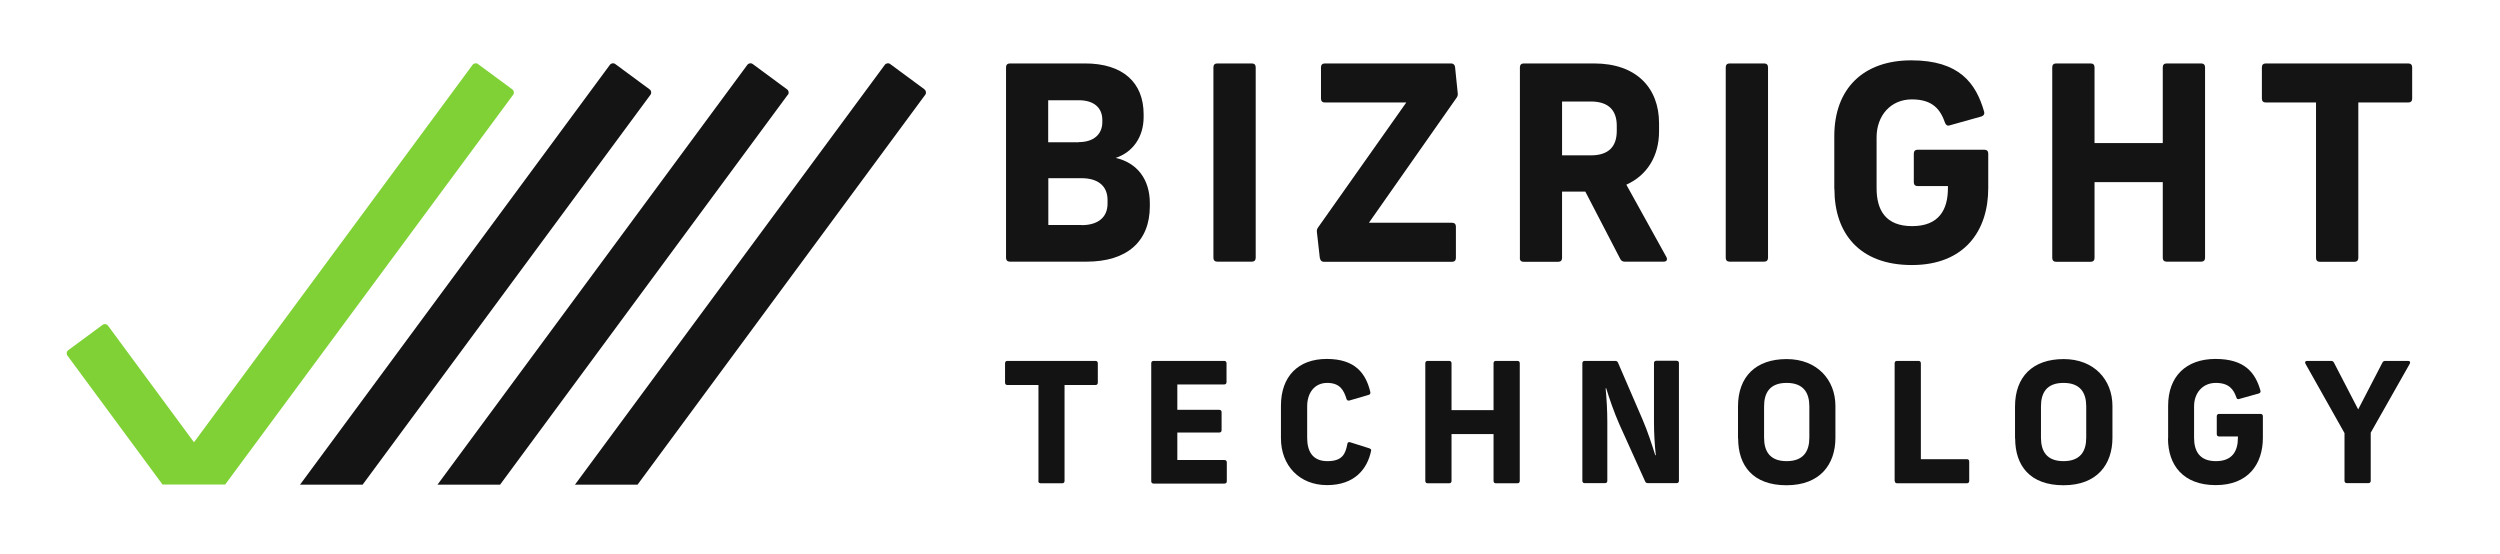 <?xml version="1.0" encoding="UTF-8"?>
<svg id="_レイヤー_1" data-name=" レイヤー 1" xmlns="http://www.w3.org/2000/svg" version="1.1" viewBox="0 0 1773.3 393.3">
  <defs>
    <style>
      .cls-1 {
        fill: #141313;
      }

      .cls-1, .cls-2, .cls-3 {
        stroke-width: 0px;
      }

      .cls-4 {
        isolation: isolate;
      }

      .cls-2 {
        fill: #7fd135;
      }

      .cls-3 {
        fill: #151414;
      }
    </style>
  </defs>
  <g>
    <g class="cls-4">
      <g class="cls-4">
        <path class="cls-3" d="M713.6,183V47.7c0-1.7,1-2.7,2.7-2.7h53.4c26.5,0,41.5,13.3,41.5,36.1v1.9c0,14.2-7.7,25-19.8,29,15.2,3.5,24.2,15.2,24.2,32.1v2.1c0,25.2-16.3,39.4-44.9,39.4h-54.4c-1.7,0-2.7-1-2.7-2.7ZM765.2,100.8c10.4,0,16.7-5.4,16.7-14.2v-1.5c0-8.8-6.1-14-16.7-14h-21.7v29.8h21.7ZM767.2,159.7c11.7,0,18.4-5.6,18.4-15.2v-2.7c0-9.8-6.7-15.4-18.4-15.4h-23.6v33.2h23.6Z"/>
        <path class="cls-3" d="M860.7,183V47.7c0-1.7,1-2.7,2.7-2.7h24.6c1.7,0,2.7,1,2.7,2.7v135.2c0,1.7-1,2.7-2.7,2.7h-24.6c-1.7,0-2.7-1-2.7-2.7Z"/>
        <path class="cls-3" d="M936.2,183.2l-2.1-18.6c-.2-1.3.2-2.5,1-3.5l62.4-88.4h-57.8c-1.7,0-2.7-1-2.7-2.7v-22.3c0-1.7,1-2.7,2.7-2.7h89.7c1.5,0,2.5,1,2.7,2.5l1.9,18.6c.2,1.3-.2,2.5-1,3.5l-62,88.4h59c1.7,0,2.7,1,2.7,2.7v22.3c0,1.7-1,2.7-2.7,2.7h-91c-1.5,0-2.5-1-2.7-2.5Z"/>
        <path class="cls-3" d="M1078.1,183V47.7c0-1.7,1-2.7,2.7-2.7h49.9c30.2,0,46.1,17.5,46.1,42.4v5.8c0,17.3-8.3,31.1-23.2,37.8l28.4,51.3c1,1.9.2,3.3-1.9,3.3h-27.7c-1.3,0-2.5-.6-3.1-1.9l-24.8-47.8h-16.5v47.1c0,1.7-1,2.7-2.7,2.7h-24.6c-1.7,0-2.7-1-2.7-2.7ZM1128.4,110.2c12.9,0,18.4-6.5,18.4-17.3v-3.8c0-10.6-5.6-17.1-18.4-17.1h-20.4v38.2h20.4Z"/>
        <path class="cls-3" d="M1224.1,183V47.7c0-1.7,1-2.7,2.7-2.7h24.6c1.7,0,2.7,1,2.7,2.7v135.2c0,1.7-1,2.7-2.7,2.7h-24.6c-1.7,0-2.7-1-2.7-2.7Z"/>
        <path class="cls-3" d="M1301.1,134.2v-37.6c0-33.8,20.6-53.8,54.6-53.8s45.9,16.1,51.7,36.5c.4,1.5-.2,2.7-1.9,3.3l-22.5,6.3c-1.7.6-2.7-.2-3.3-1.7-3.3-9.4-8.6-16.7-23.6-16.7s-25,11.5-25,26.9v36.1c0,15.4,6.3,26.9,25.2,26.9s25.4-11.5,25.4-26.9v-1.5h-21.5c-1.7,0-2.7-1-2.7-2.7v-20.4c0-1.7,1-2.7,2.7-2.7h47.4c1.7,0,2.7,1,2.7,2.7v24.6c0,30.3-16.9,54.5-54.2,54.5s-54.9-22.7-54.9-53.8Z"/>
        <path class="cls-3" d="M1534.1,183v-53.8h-48.4v53.8c0,1.7-1,2.7-2.7,2.7h-24.6c-1.7,0-2.7-1-2.7-2.7V47.7c0-1.7,1-2.7,2.7-2.7h24.6c1.7,0,2.7,1,2.7,2.7v53.8h48.4v-53.8c0-1.7,1-2.7,2.7-2.7h24.6c1.7,0,2.7,1,2.7,2.7v135.2c0,1.7-1,2.7-2.7,2.7h-24.6c-1.7,0-2.7-1-2.7-2.7Z"/>
        <path class="cls-3" d="M1642.8,183v-110.3h-35.7c-1.7,0-2.7-1-2.7-2.7v-22.3c0-1.7,1-2.7,2.7-2.7h101.2c1.7,0,2.7,1,2.7,2.7v22.3c0,1.7-1,2.7-2.7,2.7h-35.5v110.3c0,1.7-1,2.7-2.7,2.7h-24.6c-1.7,0-2.7-1-2.7-2.7Z"/>
      </g>
    </g>
    <g class="cls-4">
      <g class="cls-4">
        <path class="cls-1" d="M736.6,341.1v-68h-22c-1.1,0-1.7-.6-1.7-1.7v-13.7c0-1.1.6-1.7,1.7-1.7h62.4c1.1,0,1.7.6,1.7,1.7v13.7c0,1.1-.6,1.7-1.7,1.7h-21.9v68c0,1.1-.6,1.7-1.7,1.7h-15.2c-1.1,0-1.7-.6-1.7-1.7Z"/>
        <path class="cls-1" d="M816.6,341.1v-83.4c0-1.1.6-1.7,1.7-1.7h50c1.1,0,1.7.6,1.7,1.7v13.3c0,1.1-.6,1.7-1.7,1.7h-33.2v18h29.7c1.1,0,1.7.6,1.7,1.7v12.7c0,1.1-.6,1.7-1.7,1.7h-29.7v19.5h33.4c1.1,0,1.7.6,1.7,1.7v13.3c0,1.1-.6,1.7-1.7,1.7h-50.2c-1.1,0-1.7-.6-1.7-1.7Z"/>
        <path class="cls-1" d="M908.6,311v-23.2c0-20.8,12.2-33.2,32.5-33.2s27.8,10.4,30.9,23.5c.2.9-.2,1.8-1.2,2l-13.7,4c-.9.2-1.7-.1-2-1.1-1.9-6.3-4.7-11.4-13.7-11.4s-14.2,7.1-14.2,16.6v22.3c0,9.5,3.7,16.6,14.4,16.6s12.8-5.3,14.1-12.2c.2-1.2.9-1.5,2-1.2l13.6,4.3c.9.4,1.4.8,1.3,1.5-2.6,13-11.6,24.6-31.3,24.6s-32.7-14-32.7-33.2Z"/>
        <path class="cls-1" d="M1059.4,341.1v-33.2h-29.8v33.2c0,1.1-.6,1.7-1.7,1.7h-15.2c-1.1,0-1.7-.6-1.7-1.7v-83.4c0-1.1.6-1.7,1.7-1.7h15.2c1.1,0,1.7.6,1.7,1.7v33.2h29.8v-33.2c0-1.1.6-1.7,1.7-1.7h15.2c1.1,0,1.7.6,1.7,1.7v83.4c0,1.1-.6,1.7-1.7,1.7h-15.2c-1.1,0-1.7-.6-1.7-1.7Z"/>
        <path class="cls-1" d="M1122.4,341.1v-83.4c0-1.1.6-1.7,1.7-1.7h21.6c.9,0,1.7.4,2,1.3l17.4,40.3c3.7,8.6,6.8,18.2,9,25.3h.4c-.8-7.5-1.3-15.3-1.3-23.6v-41.7c0-1.1.6-1.7,1.7-1.7h14.3c1.1,0,1.7.6,1.7,1.7v83.4c0,1.1-.6,1.7-1.7,1.7h-20.3c-.9,0-1.7-.4-2-1.3l-18.2-40.3c-3.8-8.6-7.2-18.5-9.4-25.7h-.4c.7,7.5,1.2,15.5,1.2,23.8v41.8c0,1.1-.6,1.7-1.7,1.7h-14.3c-1.1,0-1.7-.6-1.7-1.7Z"/>
        <path class="cls-1" d="M1232.8,311v-22.7c0-21.2,12.7-33.6,34.5-33.6s34.6,14.9,34.6,33.2v22.7c0,18.7-10.8,33.6-34.7,33.6s-34.3-14-34.3-33.2ZM1267.3,327.1c12,0,16.1-7.1,16.1-16.6v-22.3c0-9.5-4.1-16.6-16.1-16.6s-16,7.1-16,16.6v22.3c0,9.5,4,16.6,16,16.6Z"/>
        <path class="cls-1" d="M1343.9,341.1v-83.4c0-1.1.6-1.7,1.7-1.7h15.2c1.1,0,1.7.6,1.7,1.7v68h32.6c1.1,0,1.7.6,1.7,1.7v13.7c0,1.1-.6,1.7-1.7,1.7h-49.4c-1.1,0-1.7-.6-1.7-1.7Z"/>
        <path class="cls-1" d="M1429.3,311v-22.7c0-21.2,12.7-33.6,34.5-33.6s34.6,14.9,34.6,33.2v22.7c0,18.7-10.8,33.6-34.7,33.6s-34.3-14-34.3-33.2ZM1463.7,327.1c12,0,16.1-7.1,16.1-16.6v-22.3c0-9.5-4.1-16.6-16.1-16.6s-16,7.1-16,16.6v22.3c0,9.5,4,16.6,16,16.6Z"/>
        <path class="cls-1" d="M1537.9,311v-23.2c0-20.8,12.7-33.2,33.6-33.2s28.3,9.9,31.9,22.5c.2.9-.1,1.7-1.2,2l-13.9,3.9c-1.1.4-1.7-.1-2-1.1-2-5.8-5.3-10.3-14.6-10.3s-15.4,7.1-15.4,16.6v22.3c0,9.5,3.9,16.6,15.5,16.6s15.6-7.1,15.6-16.6v-.9h-13.3c-1.1,0-1.7-.6-1.7-1.7v-12.6c0-1.1.6-1.7,1.7-1.7h29.3c1.1,0,1.7.6,1.7,1.7v15.2c0,18.7-10.4,33.6-33.4,33.6s-33.9-14-33.9-33.2Z"/>
        <path class="cls-1" d="M1663,341.1v-33.9l-27.7-49.2c-.6-1.2-.1-2,1.2-2h17.1c.8,0,1.5.4,1.9,1.2l17.2,33.2,17.2-33.2c.4-.8,1.1-1.2,1.9-1.2h16.3c1.3,0,1.8.8,1.2,2l-27.7,48.9v34.1c0,1.1-.6,1.7-1.7,1.7h-15.2c-1.1,0-1.7-.6-1.7-1.7Z"/>
      </g>
    </g>
  </g>
  <g>
    <path class="cls-3" d="M655.8,63.4l-24.4-18c-1.2-.9-2.9-.6-3.8.6l-219.8,297.8h44.4l204.1-276.6c.9-1.2.6-2.9-.6-3.8h0Z"/>
    <path class="cls-3" d="M558.9,67.2c.9-1.2.6-2.9-.6-3.8l-24.4-18c-1.2-.9-2.9-.6-3.8.6l-219.8,297.8h44.4l204.1-276.6h0Z"/>
    <path class="cls-3" d="M461.4,67.2c.9-1.2.6-2.9-.6-3.8l-24.4-18c-1.2-.9-2.9-.6-3.8.6l-219.8,297.8h44.4L461.4,67.2Z"/>
    <path class="cls-2" d="M363.4,63.4l-24.4-18c-1.2-.9-2.9-.6-3.8.6l-197.6,267.7-61-82.7c-.9-1.2-2.6-1.5-3.8-.6l-24.4,18c-1.2.9-1.5,2.6-.6,3.8l67.5,91.5h44.4L364,67.2c.9-1.2.6-2.9-.6-3.8h0Z"/>
  </g>
</svg>